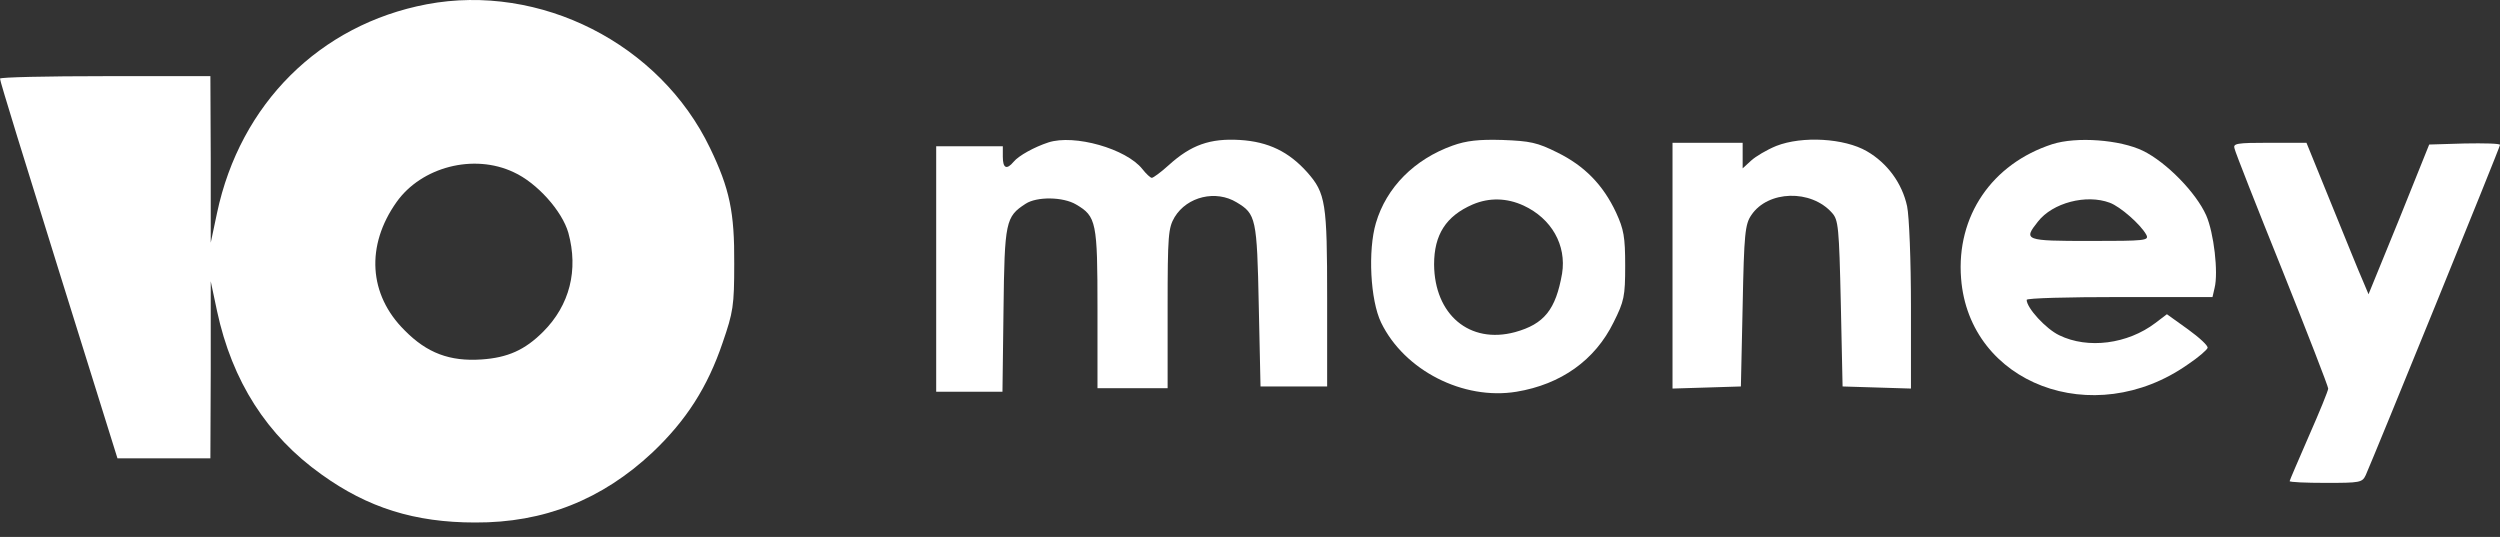 <?xml version="1.0" encoding="UTF-8"?> <svg xmlns="http://www.w3.org/2000/svg" width="149" height="32" viewBox="0 0 149 32" fill="none"><rect x="0" y="0" width="149" height="32" fill="#333333" stroke="none"/> <path d="M25.433 0.255C19.059 1.467 14.315 6.189 12.936 12.689L12.56 14.465V9.491L12.539 4.539H6.27C2.821 4.539 0 4.601 0 4.685C-0.021 4.789 1.568 9.909 3.49 16.074L7.001 27.317H9.759H12.539L12.56 22.03V16.764L12.936 18.54C13.835 22.72 15.903 25.959 19.163 28.278C21.922 30.264 24.722 31.141 28.317 31.141C32.413 31.162 35.882 29.783 38.891 26.962C40.897 25.06 42.172 23.075 43.07 20.421C43.697 18.603 43.76 18.227 43.76 15.719C43.781 12.647 43.488 11.247 42.318 8.823C39.33 2.595 32.183 -1.02 25.433 0.255ZM30.615 10.264C31.995 10.892 33.499 12.563 33.875 13.88C34.481 16.095 33.959 18.185 32.371 19.773C31.284 20.86 30.26 21.319 28.693 21.424C26.812 21.549 25.454 21.048 24.116 19.689C21.964 17.558 21.797 14.632 23.636 12.041C25.119 9.951 28.233 9.136 30.615 10.264Z" fill="white"></path> <path d="M62.484 8.488C61.648 8.76 60.708 9.282 60.416 9.638C59.998 10.139 59.768 10.035 59.768 9.345V8.718H57.782H55.797V16.032V23.346H57.761H59.747L59.809 18.477C59.872 13.19 59.935 12.918 61.126 12.145C61.795 11.706 63.362 11.727 64.135 12.187C65.347 12.898 65.41 13.232 65.41 18.415V23.137H67.5H69.59V18.373C69.59 13.984 69.631 13.587 70.008 12.939C70.76 11.706 72.474 11.309 73.707 12.062C74.856 12.751 74.918 13.002 75.023 18.227L75.127 23.033H77.113H79.098V17.808C79.098 12.083 79.014 11.518 77.907 10.264C76.82 9.052 75.608 8.446 73.894 8.342C72.118 8.237 70.99 8.634 69.652 9.847C69.193 10.264 68.733 10.599 68.649 10.599C68.566 10.599 68.315 10.369 68.085 10.076C67.124 8.864 64.031 7.987 62.484 8.488Z" fill="white"></path> <path d="M86.579 8.676C84.302 9.491 82.63 11.163 82.003 13.295C81.522 14.925 81.668 17.892 82.316 19.23C83.696 22.072 87.206 23.869 90.383 23.347C93.037 22.908 95.064 21.466 96.171 19.209C96.799 17.955 96.861 17.662 96.861 15.844C96.861 14.11 96.778 13.671 96.318 12.668C95.545 11.017 94.437 9.888 92.828 9.094C91.616 8.488 91.198 8.405 89.547 8.342C88.147 8.3 87.394 8.384 86.579 8.676ZM90.801 12.25C92.473 13.023 93.371 14.611 93.1 16.304C92.723 18.456 92.034 19.313 90.299 19.794C87.583 20.525 85.493 18.749 85.472 15.761C85.472 13.984 86.182 12.877 87.771 12.187C88.753 11.769 89.798 11.79 90.801 12.25Z" fill="white"></path> <path d="M105.868 8.697C105.304 8.927 104.635 9.324 104.363 9.575L103.862 10.035V9.282V8.509H101.772H99.682V15.823V23.158L101.73 23.096L103.757 23.033L103.862 18.227C103.946 13.901 104.008 13.357 104.384 12.814C105.367 11.351 107.937 11.268 109.191 12.689C109.567 13.107 109.609 13.525 109.713 18.101L109.818 23.033L111.866 23.096L113.893 23.158V18.247C113.893 15.552 113.788 12.877 113.663 12.292C113.37 10.933 112.493 9.721 111.26 9.011C109.922 8.237 107.415 8.091 105.868 8.697Z" fill="white"></path> <path d="M122.315 8.593C118.72 9.763 116.589 12.877 116.881 16.596C117.362 22.866 124.76 25.687 130.402 21.716C131.029 21.299 131.551 20.839 131.572 20.734C131.614 20.609 131.092 20.128 130.402 19.627L129.148 18.728L128.459 19.251C126.808 20.504 124.446 20.818 122.733 19.982C121.938 19.606 120.789 18.352 120.789 17.871C120.789 17.767 123.276 17.704 126.327 17.704H131.865L131.99 17.161C132.22 16.241 131.948 13.88 131.489 12.835C130.883 11.477 129.127 9.679 127.727 8.99C126.348 8.321 123.757 8.133 122.315 8.593ZM125.742 12.083C126.369 12.312 127.581 13.378 127.915 13.984C128.103 14.34 127.894 14.361 124.551 14.361C120.664 14.361 120.58 14.319 121.458 13.211C122.335 12.083 124.342 11.56 125.742 12.083Z" fill="white"></path> <path d="M133.181 8.864C133.223 9.073 134.498 12.313 136.023 16.095C137.528 19.857 138.761 23.033 138.761 23.159C138.761 23.284 138.239 24.559 137.612 25.98C136.985 27.422 136.462 28.634 136.462 28.675C136.462 28.738 137.444 28.78 138.615 28.78C140.663 28.78 140.788 28.759 140.997 28.32C141.499 27.192 149.001 8.781 149.001 8.635C149.001 8.551 148.06 8.53 146.89 8.551L144.78 8.614L142.982 13.086L141.164 17.537L140.83 16.743C140.621 16.283 139.806 14.256 138.97 12.208L137.465 8.509H135.271C133.265 8.509 133.077 8.551 133.181 8.864Z" fill="white"></path> </svg> 